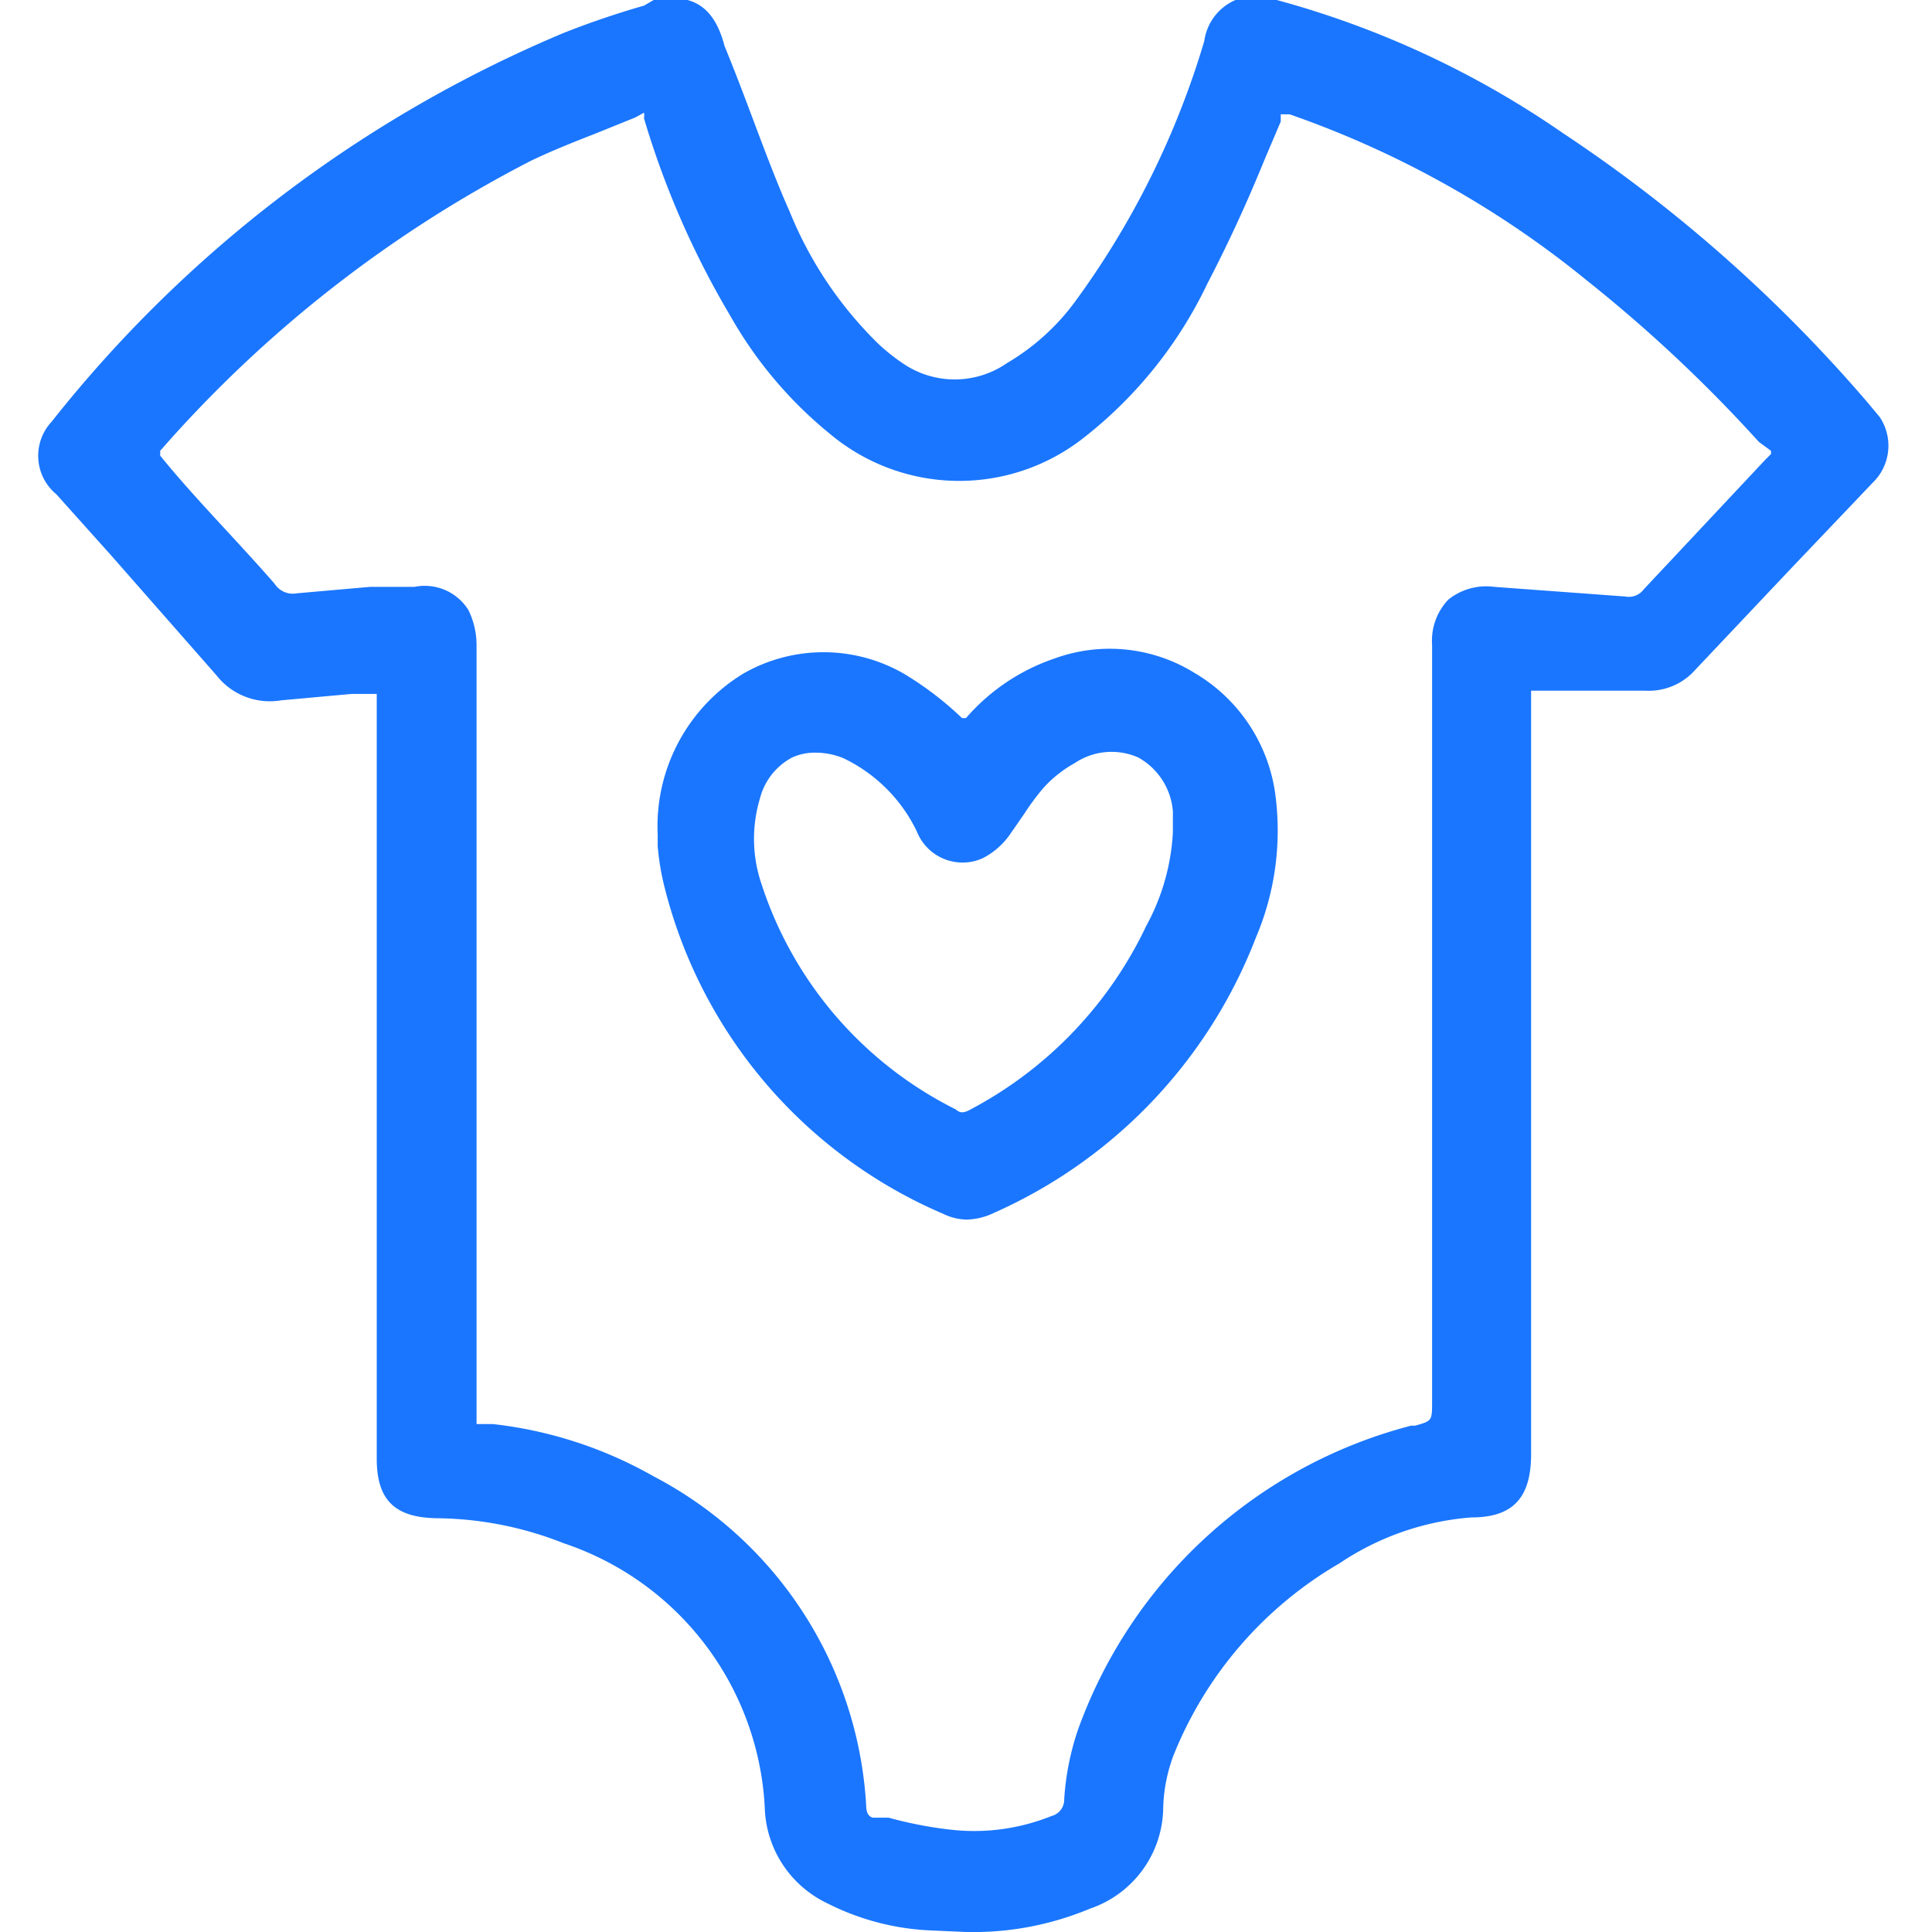 <svg id="Слой_1" data-name="Слой 1" xmlns="http://www.w3.org/2000/svg" width="24" height="24" viewBox="0 0 24 24"><defs><style>.cls-1{fill:#1a76ff;}</style></defs><title>3338</title><path class="cls-1" d="M23.35,5.18,23.2,5a18.3,18.3,0,0,0-3.79-3.35A11.56,11.56,0,0,0,15.86,0a.65.65,0,0,0-.9.51,10.55,10.55,0,0,1-1.6,3.23,2.83,2.83,0,0,1-.85.77,1.14,1.14,0,0,1-1.3,0,2.43,2.43,0,0,1-.3-.24,4.83,4.83,0,0,1-1.1-1.64C9.53,2,9.3,1.3,9,.57,8.87.07,8.59-.09,8.12,0L8,.07A10.67,10.67,0,0,0,7,.41,16,16,0,0,0,.64,5.24a.62.62,0,0,0,.06.9l.69.77L2.69,8.39a.84.84,0,0,0,.8.31l.88-.08h.31s0,.07,0,.1v3.68q0,2.86,0,5.72c0,.51.22.73.74.74A4.36,4.36,0,0,1,7,19.17,3.66,3.66,0,0,1,9.5,22.45a1.36,1.36,0,0,0,.77,1.19,3.14,3.14,0,0,0,1.28.34L12,24a3.76,3.76,0,0,0,1.54-.29,1.34,1.34,0,0,0,.91-1.26,2,2,0,0,1,.13-.65,4.84,4.84,0,0,1,2.06-2.38,3.4,3.4,0,0,1,1.64-.57c.53,0,.74-.26.74-.79q0-1.74,0-3.48V8.68s0-.07,0-.1h.1l.66,0,.66,0a.77.77,0,0,0,.62-.26l1.2-1.27,1-1.05A.64.64,0,0,0,23.35,5.18ZM22,5.64l-.07.07L20.42,7.32a.23.23,0,0,1-.23.09l-1.63-.12a.75.75,0,0,0-.57.16.74.74,0,0,0-.2.56q0,1.7,0,3.4v6c0,.24,0,.24-.21.3l-.05,0a6,6,0,0,0-4.14,3.78,3.33,3.33,0,0,0-.17.86.21.21,0,0,1-.16.21,2.57,2.57,0,0,1-1.24.17,5,5,0,0,1-.78-.15l-.19,0s-.09,0-.09-.15a4.93,4.93,0,0,0-2.64-4.09,5.2,5.2,0,0,0-2-.65H5.92v0s0-.08,0-.13V13.85q0-2.92,0-5.83a1,1,0,0,0-.1-.44.64.64,0,0,0-.67-.29l-.55,0-.91.08a.27.27,0,0,1-.28-.12c-.47-.54-1-1.07-1.42-1.59l0-.06a.13.13,0,0,1,0,0A15.59,15.59,0,0,1,6.59,2c.27-.13.55-.24.83-.35l.47-.19L8,1.4a.23.23,0,0,1,0,.07A10.83,10.83,0,0,0,9.07,3.92a5.17,5.17,0,0,0,1.24,1.47,2.5,2.5,0,0,0,3.15.05A5.35,5.35,0,0,0,15,3.52c.26-.5.49-1,.71-1.54l.2-.47v0l0-.09.11,0a12.17,12.17,0,0,1,3.7,2.07,18,18,0,0,1,2.13,2l0,0L22,5.6ZM14.84,8.36a2,2,0,0,0-1.74-.18A2.53,2.53,0,0,0,12,8.92l0,0-.05,0,0,0a4.07,4.07,0,0,0-.72-.55,2,2,0,0,0-2,0,2.22,2.22,0,0,0-1.06,2h0s0,.09,0,.14a3.11,3.11,0,0,0,.08.49,6,6,0,0,0,3.47,4.08.68.68,0,0,0,.29.07.81.81,0,0,0,.33-.08,6.17,6.17,0,0,0,3.26-3.42,3.4,3.4,0,0,0,.24-1.8A2.07,2.07,0,0,0,14.84,8.36Zm-.6,3.14a5,5,0,0,1-2.18,2.28c-.09.05-.13.05-.19,0a4.78,4.78,0,0,1-2.43-2.86,1.74,1.74,0,0,1,0-1,.8.8,0,0,1,.4-.51.67.67,0,0,1,.29-.06.9.9,0,0,1,.35.07,1.94,1.94,0,0,1,.91.91.61.61,0,0,0,.82.33.93.93,0,0,0,.34-.3l.18-.26a3,3,0,0,1,.23-.31,1.5,1.5,0,0,1,.39-.31.82.82,0,0,1,.79-.07.84.84,0,0,1,.43.67c0,.06,0,.12,0,.18v.08A2.72,2.72,0,0,1,14.24,11.5Z"/></svg>